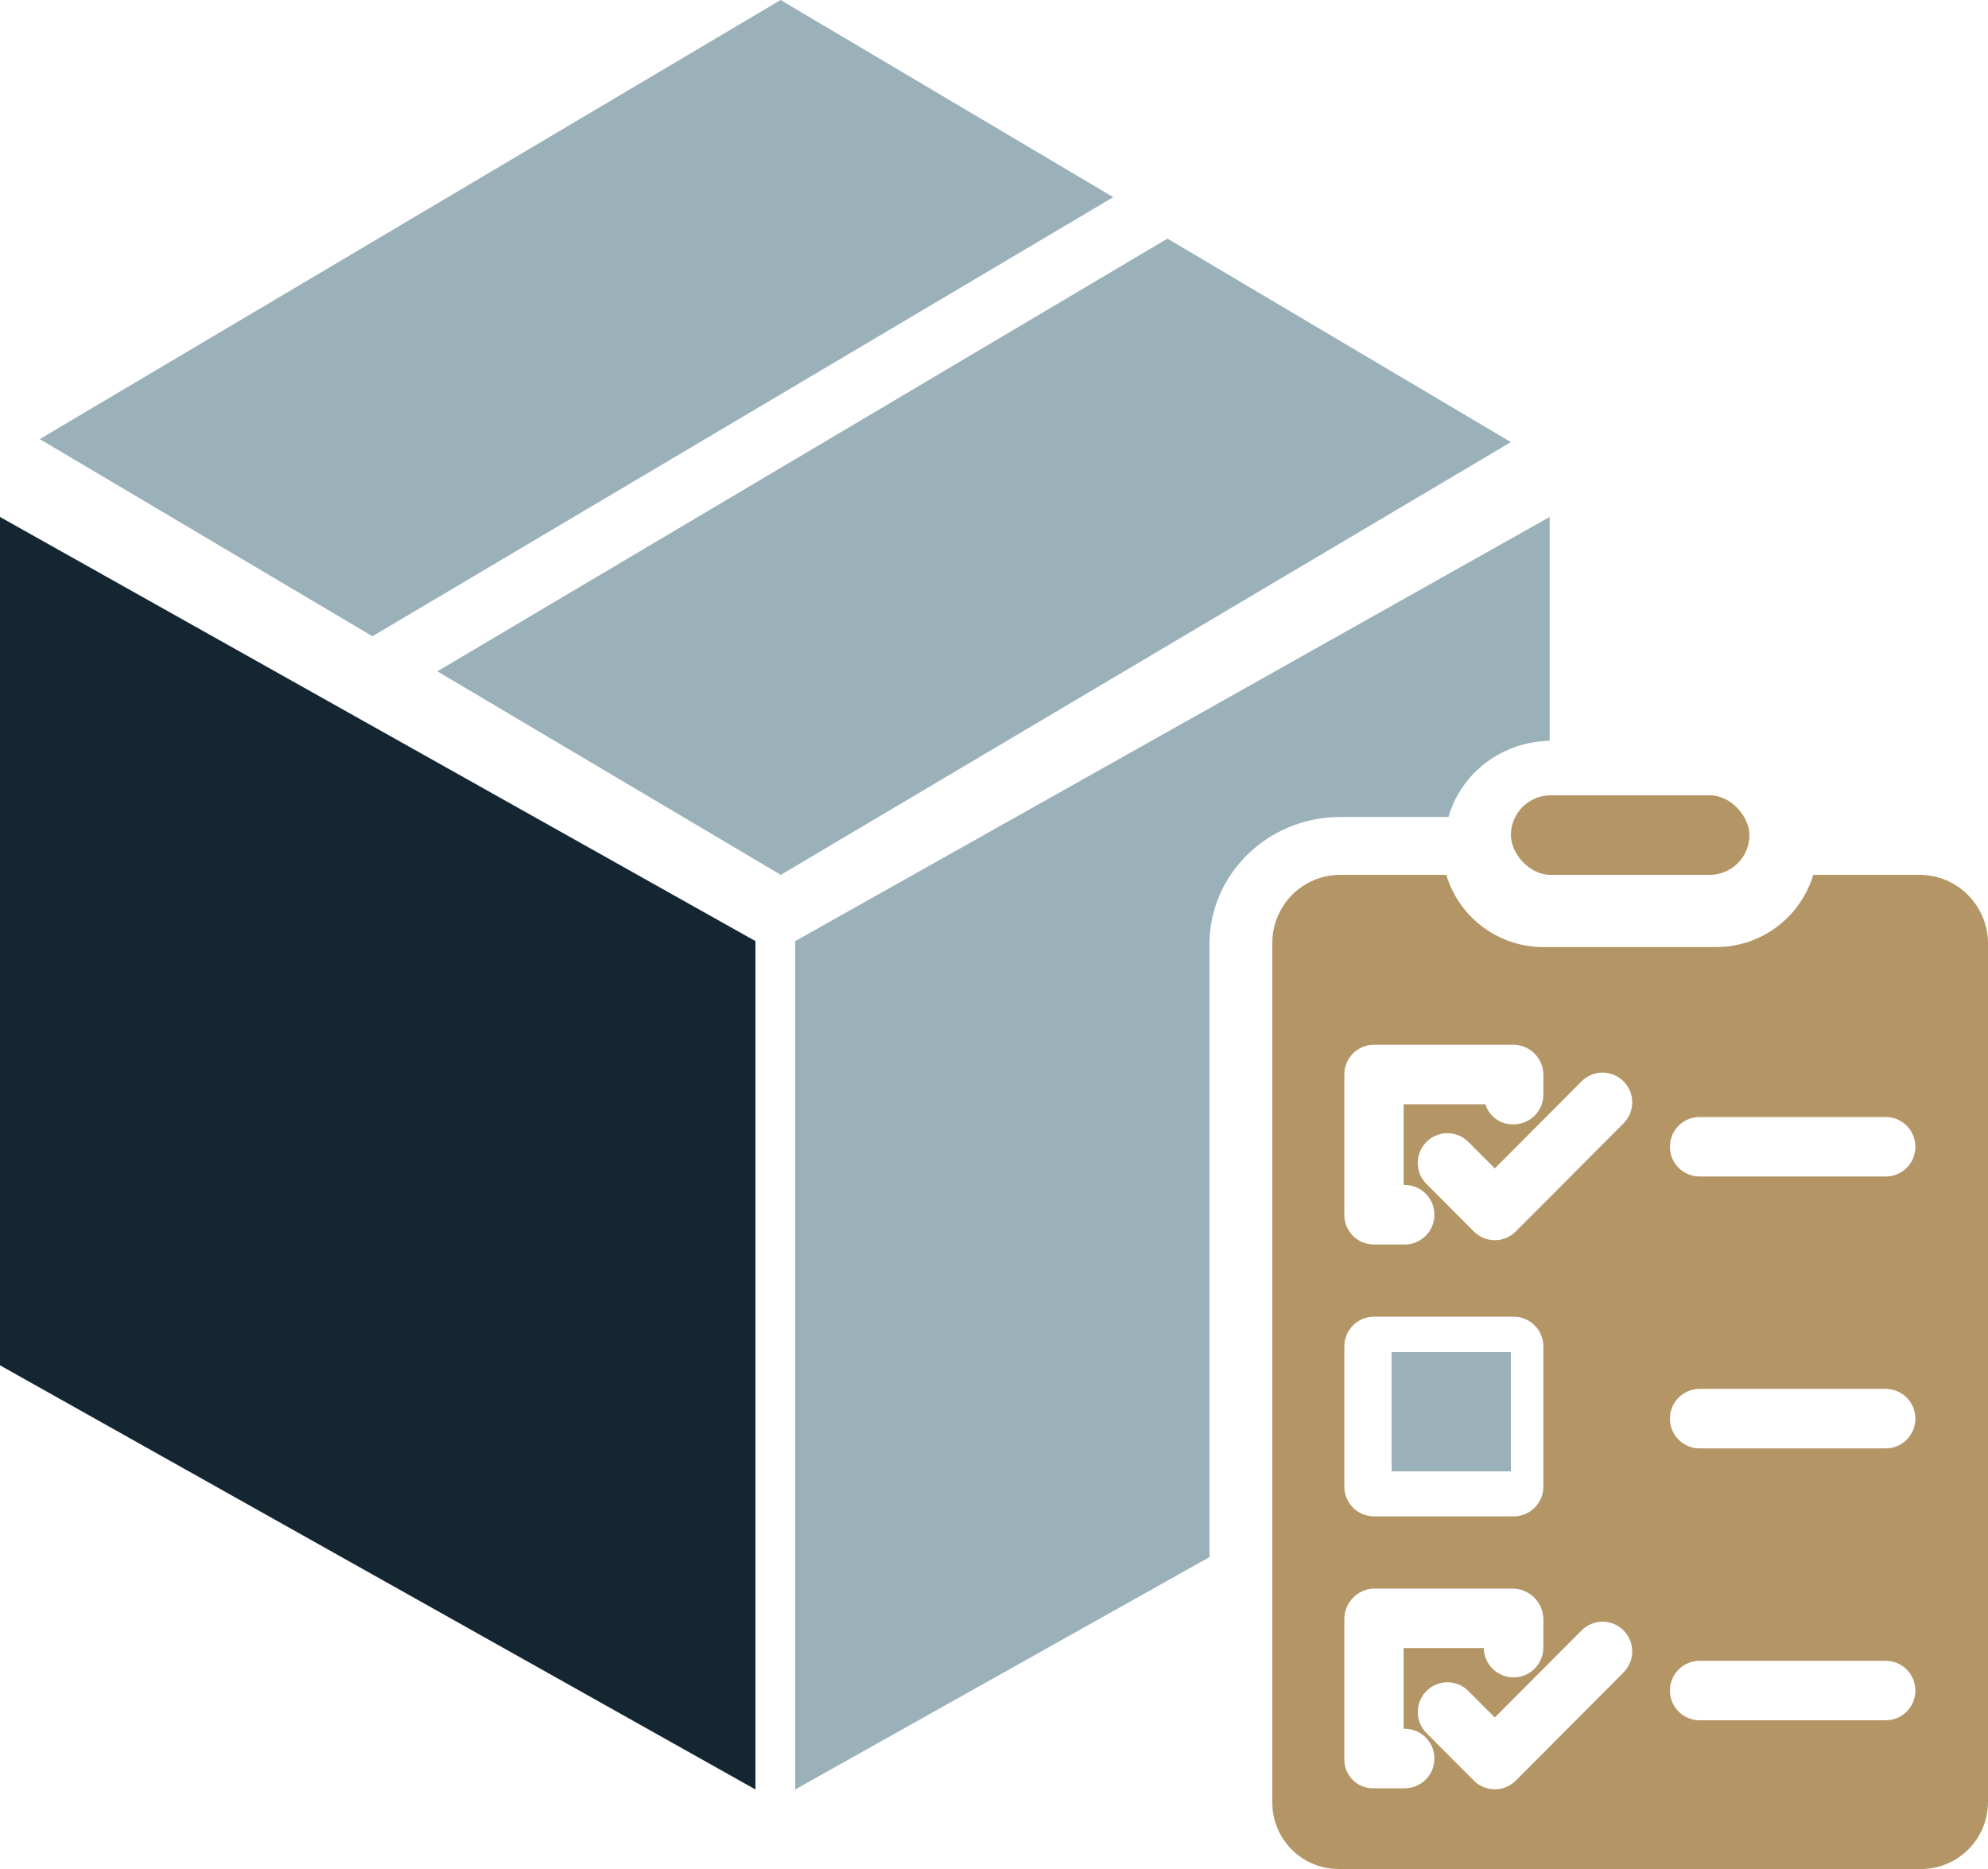 <?xml version="1.0" encoding="UTF-8"?> <svg xmlns="http://www.w3.org/2000/svg" xmlns:xlink="http://www.w3.org/1999/xlink" width="50px" height="47px" viewBox="0 0 50 47" version="1.1"><!-- Generator: Sketch 54.1 (76490) - https://sketchapp.com --><title>1524711</title><desc>Created with Sketch.</desc><g id="Page-1" stroke="none" stroke-width="1" fill="none" fill-rule="evenodd"><g id="Desktop-HD" transform="translate(-697, -816)" fill-rule="nonzero"><g id="1524711" transform="translate(697, 816)"><polygon id="Path" fill="#9AB1B9" points="19.637 22 38 11.118 29.363 6 11 16.882"></polygon><polygon id="Path" fill="#132632" points="19 23.666 0 13 0 34.334 19 45"></polygon><rect id="Rectangle" fill="#9AB1B9" x="35" y="34" width="3" height="3"></rect><path d="M20,23.666 L20,45 L30.42,39.156 L30.42,23.755 C30.412,21.99 31.88,20.553 33.699,20.544 L36.431,20.544 C36.751,19.422 37.799,18.64 39,18.629 L38.976,18.629 L38.976,13 L20,23.666 Z" id="Path" fill="#9AB1B9"></path><rect id="Rectangle" fill="#B49666" x="38" y="20" width="6" height="2" rx="1"></rect><polygon id="Path" fill="#9AB1B9" points="28 4.958 19.633 0 1 11.042 9.367 16"></polygon><path d="M48.287,22 L45.605,22 C45.276,23.087 44.272,23.827 43.14,23.816 L38.84,23.816 C37.707,23.827 36.703,23.087 36.375,22 L33.693,22 C33.239,22.004 32.806,22.188 32.489,22.512 C32.171,22.837 31.996,23.274 32,23.729 L32,45.32 C31.997,45.77 32.176,46.201 32.494,46.517 C32.813,46.833 33.245,47.007 33.693,47 L48.287,47 C48.737,47.008 49.172,46.835 49.494,46.519 C49.816,46.204 49.998,45.772 50,45.32 L50,23.729 C50,22.778 49.235,22.006 48.287,22 Z M33.811,27.025 C33.809,26.827 33.887,26.636 34.025,26.495 C34.164,26.354 34.353,26.274 34.551,26.273 L38.063,26.273 C38.477,26.274 38.813,26.61 38.817,27.025 L38.817,27.528 C38.815,27.942 38.479,28.275 38.067,28.274 C37.744,28.285 37.454,28.078 37.358,27.769 L35.302,27.769 L35.302,29.799 L35.331,29.799 C35.743,29.799 36.077,30.134 36.077,30.547 C36.077,30.96 35.743,31.295 35.331,31.295 L34.551,31.295 C34.354,31.295 34.165,31.216 34.026,31.076 C33.887,30.935 33.81,30.745 33.811,30.548 L33.811,27.025 Z M33.811,33.859 C33.811,33.446 34.145,33.111 34.556,33.111 L38.071,33.111 C38.483,33.111 38.817,33.446 38.817,33.859 L38.817,37.384 C38.817,37.797 38.483,38.132 38.071,38.132 L34.556,38.132 C34.145,38.132 33.811,37.797 33.811,37.384 L33.811,33.859 Z M35.331,44.97 L34.551,44.97 C34.356,44.976 34.168,44.902 34.029,44.766 C33.889,44.63 33.811,44.443 33.811,44.248 L33.811,40.725 C33.806,40.307 34.135,39.963 34.551,39.949 L38.063,39.949 C38.482,39.961 38.815,40.305 38.817,40.725 L38.817,41.446 C38.808,41.855 38.474,42.182 38.067,42.181 C37.659,42.181 37.326,41.853 37.318,41.444 L35.302,41.444 L35.302,43.474 L35.331,43.474 C35.743,43.474 36.077,43.809 36.077,44.222 C36.077,44.635 35.743,44.97 35.331,44.97 L35.331,44.97 Z M40.834,42.058 L38.123,44.777 C37.983,44.917 37.794,44.996 37.596,44.996 C37.398,44.996 37.209,44.917 37.069,44.777 L35.877,43.582 C35.689,43.393 35.615,43.117 35.684,42.859 C35.753,42.601 35.954,42.4 36.211,42.33 C36.469,42.261 36.743,42.335 36.931,42.524 L37.596,43.19 L39.779,41 C40.07,40.708 40.542,40.708 40.833,41 C41.125,41.292 41.125,41.766 40.833,42.058 L40.834,42.058 Z M40.834,28.249 L38.123,30.968 C37.983,31.109 37.794,31.187 37.596,31.187 C37.398,31.187 37.209,31.109 37.069,30.968 L35.877,29.773 C35.689,29.584 35.615,29.309 35.684,29.051 C35.753,28.793 35.954,28.591 36.211,28.522 C36.469,28.453 36.743,28.527 36.931,28.716 L37.596,29.382 L39.779,27.192 C40.07,26.9 40.542,26.9 40.833,27.192 C41.125,27.484 41.125,27.957 40.833,28.249 L40.834,28.249 Z M47.429,43.26 L42.746,43.26 C42.334,43.26 42,42.926 42,42.513 C42,42.1 42.334,41.765 42.746,41.765 L47.429,41.765 C47.84,41.765 48.174,42.1 48.174,42.513 C48.174,42.926 47.84,43.26 47.429,43.26 L47.429,43.26 Z M47.429,36.423 L42.746,36.423 C42.334,36.423 42,36.088 42,35.675 C42,35.262 42.334,34.927 42.746,34.927 L47.429,34.927 C47.84,34.927 48.174,35.262 48.174,35.675 C48.174,36.088 47.84,36.423 47.429,36.423 L47.429,36.423 Z M47.429,29.585 L42.746,29.585 C42.334,29.585 42,29.251 42,28.838 C42,28.424 42.334,28.09 42.746,28.09 L47.429,28.09 C47.84,28.09 48.174,28.424 48.174,28.838 C48.174,29.251 47.84,29.585 47.429,29.585 L47.429,29.585 Z" id="Shape" fill="#B49666"></path></g></g></g></svg> 
